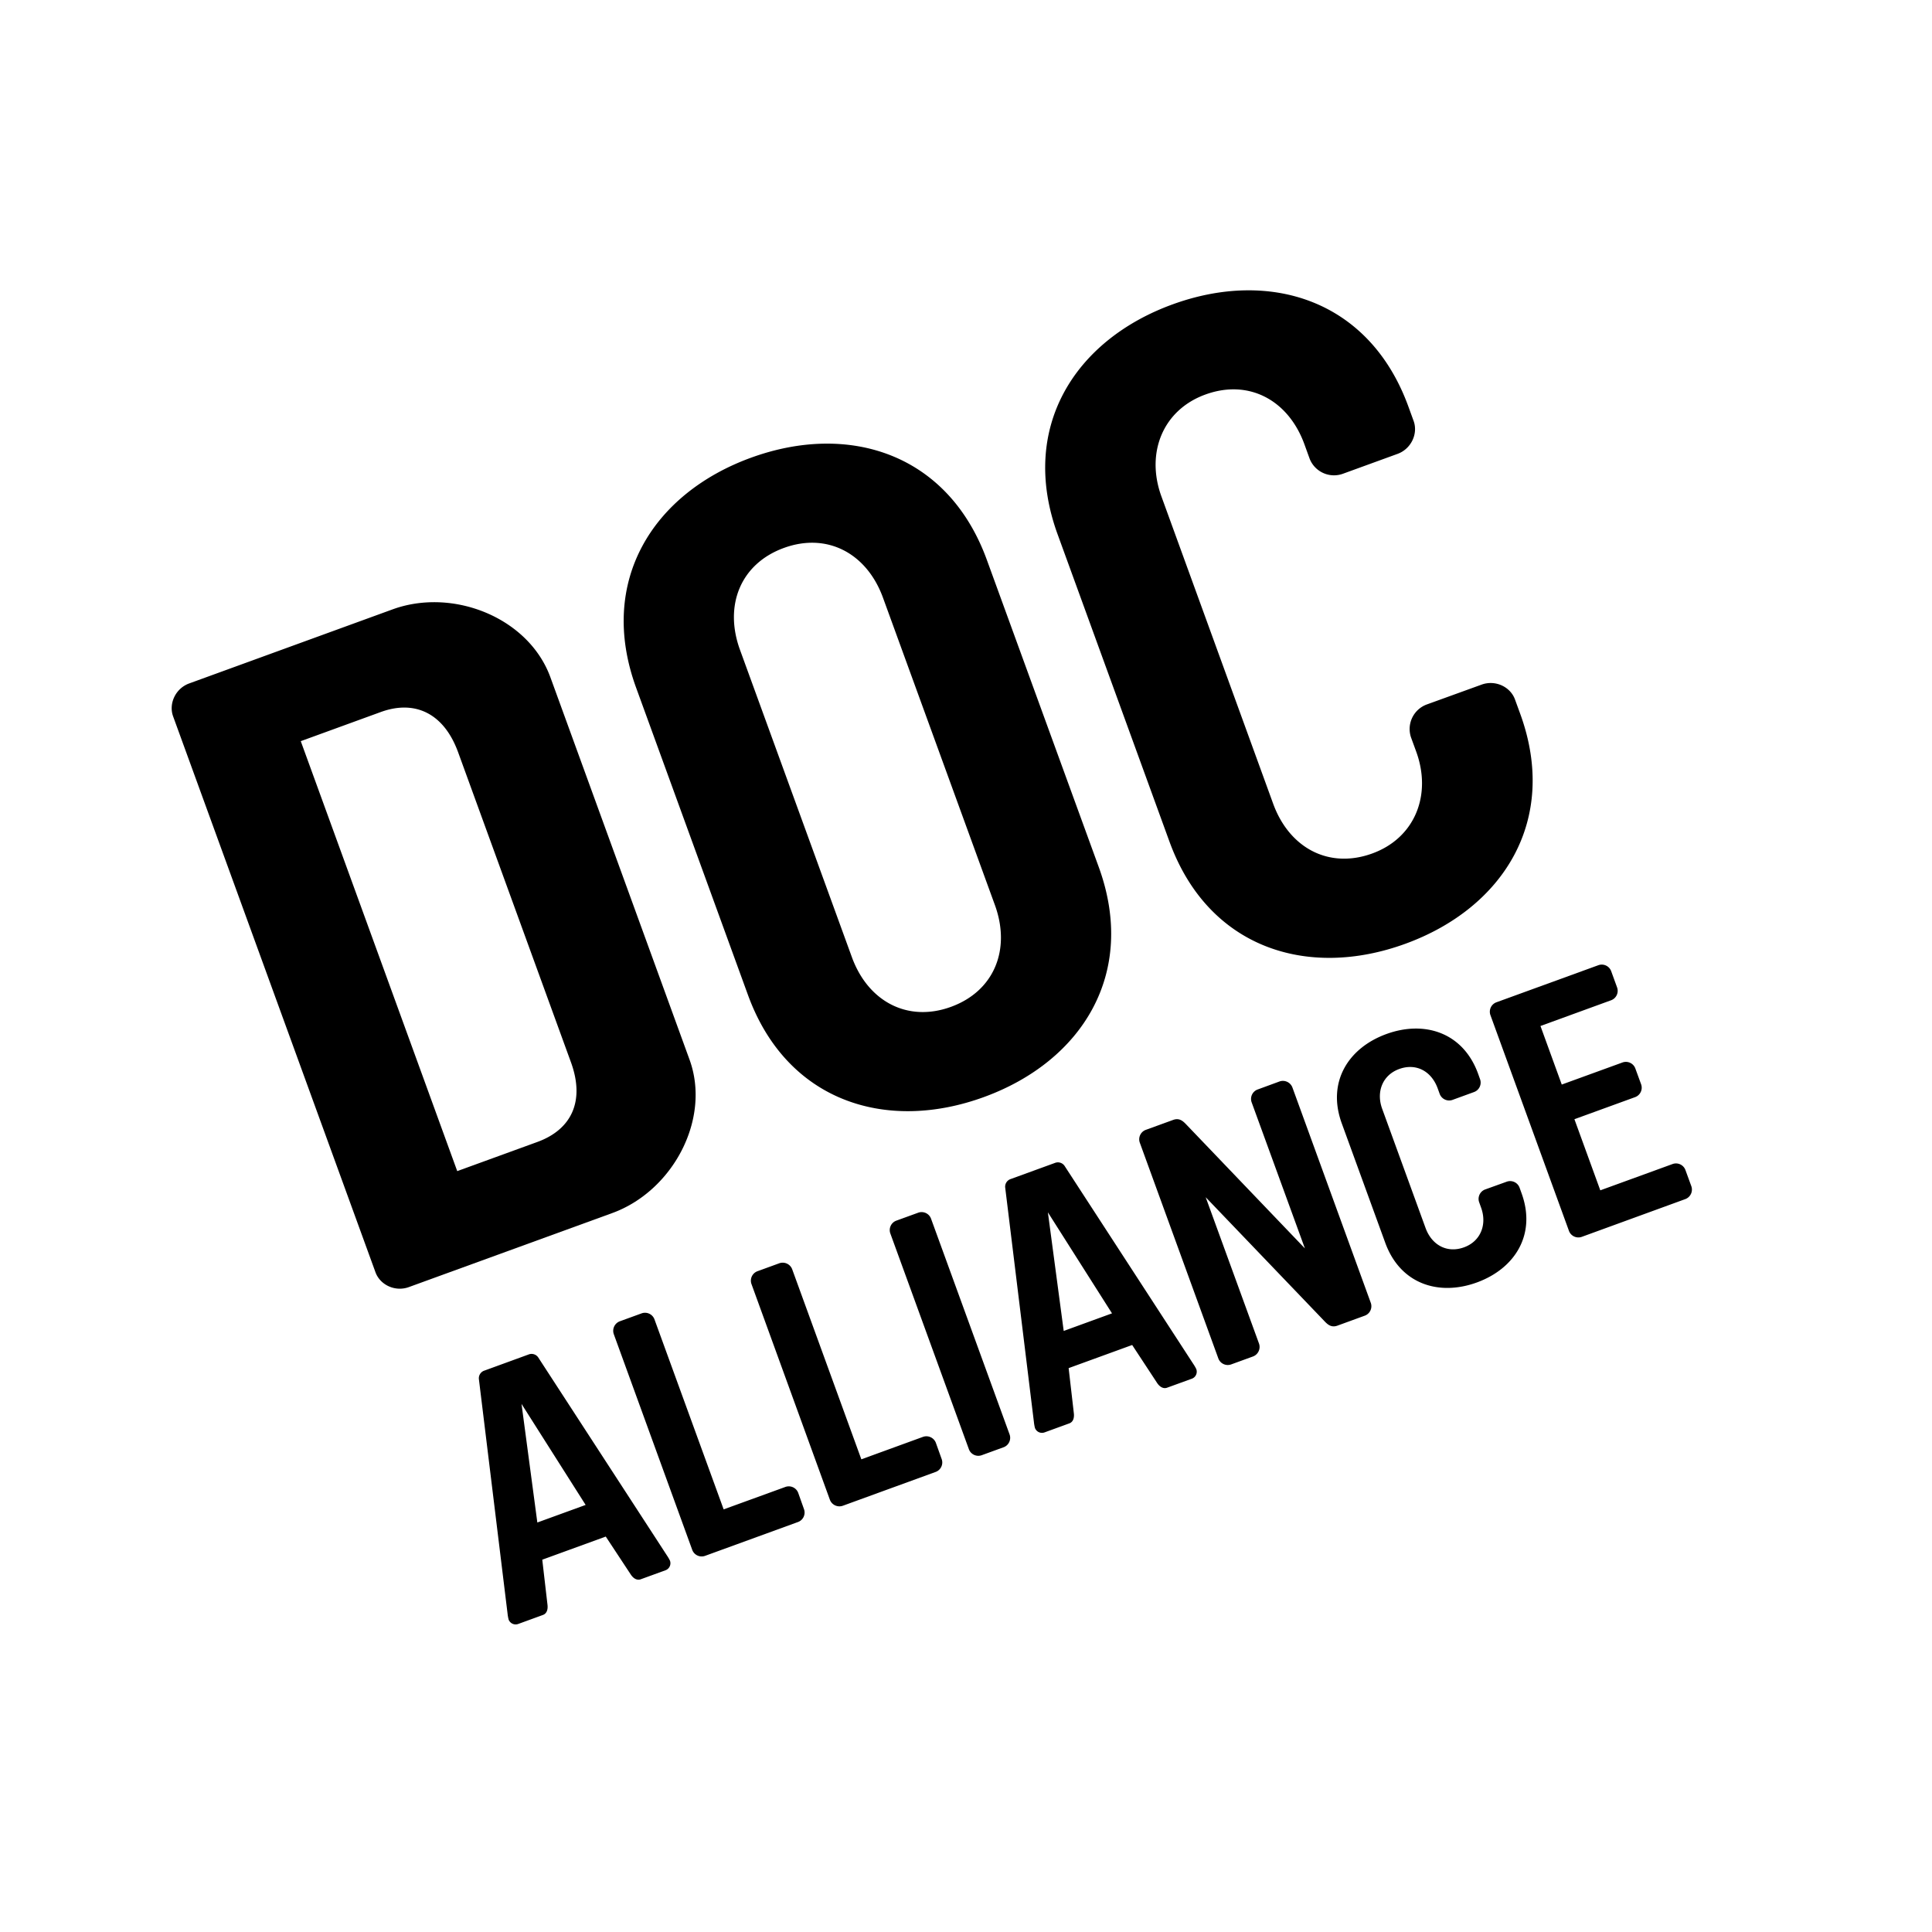 <svg id="Layer_1" data-name="Layer 1" xmlns="http://www.w3.org/2000/svg" viewBox="0 0 960 960"><path d="M650.78,228a13,13,0,0,0,16.58,7.38l27.08-9.85c6.77-2.47,10.26-10,8-16.31l-2.62-7.2c-19.25-52.88-68.53-68.48-117.18-50.77s-76.38,61.33-57.13,114.22l55.59,152.72c19.25,52.89,68.53,68.49,117.18,50.78s76.37-61.34,57.13-114.22l-2.62-7.19c-2.31-6.34-9.81-9.84-16.58-7.38L709.09,350a13,13,0,0,0-8,16.31l2.62,7.18c7.86,21.58-.68,42.9-21.83,50.59-21.58,7.85-41.23-2.72-49.25-24.71L577.09,246.64c-7.85-21.58.68-42.89,21.83-50.59,21.57-7.85,41.24,2.72,49.24,24.72ZM490.36,278.2c-19.25-52.88-68.52-68.48-117.17-50.77s-76.37,61.33-57.13,114.22l55.59,152.72c19.25,52.88,68.53,68.49,117.18,50.78S565.2,483.82,546,430.93Zm4,171.51c8,22-.26,42.74-21.84,50.59s-41.23-2.72-49.23-24.71L367.68,322.86c-8-22,.25-42.73,21.83-50.59S430.74,275,438.75,297ZM273.49,336.54c-10.79-29.62-48.37-44.68-78.41-33.75L94,339.6c-6.77,2.46-10.27,10-8,16.31L186.57,632.17c2.3,6.34,9.81,9.84,16.58,7.38l101.11-36.8c30-10.94,49.14-46.64,38.36-76.25ZM283.7,527.82c7.08,19.46.2,33.47-16.73,39.63L227.2,581.92,149.45,368.28l39.76-14.48c16.93-6.16,31.35.56,38.43,20Z"/><path d="M837.52,595.79a5.05,5.05,0,0,0,2.87-6.44l-2.88-7.89a5,5,0,0,0-6.33-3.09l-36,13.1-12.86-35.34,30.24-11a5,5,0,0,0,2.87-6.44L812.62,531a5,5,0,0,0-6.34-3.09l-30.25,11-10.58-29.1L800.62,497a5,5,0,0,0,2.87-6.44l-2.87-7.9a5,5,0,0,0-6.34-3.08L743.65,498a5,5,0,0,0-3.09,6.34l39.07,107.34a5,5,0,0,0,6.44,2.87ZM715.4,543.62a5,5,0,0,0,6.45,2.87l10.51-3.83a5,5,0,0,0,3.1-6.33l-1-2.8C727,513,707.82,506.92,688.91,513.8s-29.67,23.83-22.2,44.38l21.61,59.34c7.47,20.54,26.62,26.61,45.52,19.73s29.68-23.83,22.2-44.38l-1-2.79a5,5,0,0,0-6.45-2.87L738.06,591a5,5,0,0,0-3.09,6.34l1,2.79c3,8.38-.27,16.66-8.49,19.65-8.38,3.06-16-1.05-19.13-9.6l-21.6-59.34c-3-8.38.27-16.66,8.48-19.65,8.38-3.05,16,1,19.14,9.6Zm-67,76.71-58.55-61.16c-1.83-1.94-3.66-3.88-6.94-2.68l-13.48,4.9a5,5,0,0,0-3.09,6.34l39.07,107.34a5,5,0,0,0,6.43,2.87l10.69-3.89a5.06,5.06,0,0,0,3.1-6.34L599.1,594.89,657.66,656c1.82,1.94,3.65,3.89,6.94,2.69l13.47-4.91a5,5,0,0,0,3.09-6.33l-39-107.18a5.07,5.07,0,0,0-6.45-2.87L625,541.33a5,5,0,0,0-3.09,6.34Zm-146.2-34.47a4,4,0,0,0-2.71,4.33l14.25,116.38a20.06,20.06,0,0,0,.53,3,3.73,3.73,0,0,0,4.87,2.14l12.16-4.43c2-.71,2.52-2.78,2.3-4.93L531,679.81l31.57-11.49L575,687.24c1.21,1.8,3,3,4.93,2.3l12.16-4.42a3.73,3.73,0,0,0,2.36-4.77,19.07,19.07,0,0,0-1.51-2.62l-63.89-98.3a4,4,0,0,0-4.85-1.58Zm50.35,66.74-24,8.74-7.86-58.94Zm-71.09,67.58a5,5,0,0,0,6.45,2.87l10.69-3.89a5,5,0,0,0,3.08-6.34L462.6,605.48a5,5,0,0,0-6.45-2.86l-10.68,3.88a5,5,0,0,0-3.09,6.34ZM465,716.86a5.05,5.05,0,0,0-6.45-2.86L428,725.13l-34.4-94.53a5.05,5.05,0,0,0-6.45-2.86l-10.68,3.89a5,5,0,0,0-3.09,6.34L412.4,745.31a5.07,5.07,0,0,0,6.45,2.87l46-16.76a5,5,0,0,0,3.09-6.34Zm-68.39,24.89a5,5,0,0,0-6.43-2.87L359.58,750,325.17,655.5a5,5,0,0,0-6.43-2.87l-10.69,3.89a5.05,5.05,0,0,0-3.09,6.34L344,770.2a5,5,0,0,0,6.44,2.86l46-16.75a5,5,0,0,0,3.09-6.33Zm-155.93-60.7a4,4,0,0,0-2.71,4.33L252.2,801.76a20.66,20.66,0,0,0,.53,3,3.74,3.74,0,0,0,4.87,2.14l12.16-4.43c2-.72,2.52-2.78,2.3-4.93L269.45,775,301,763.51l12.47,18.92c1.2,1.79,2.95,3,4.93,2.3l12.16-4.43a3.73,3.73,0,0,0,2.36-4.77,19.23,19.23,0,0,0-1.51-2.61l-63.89-98.3a4,4,0,0,0-4.85-1.59ZM291,747.79l-24,8.73-7.86-58.93Z"/></svg>